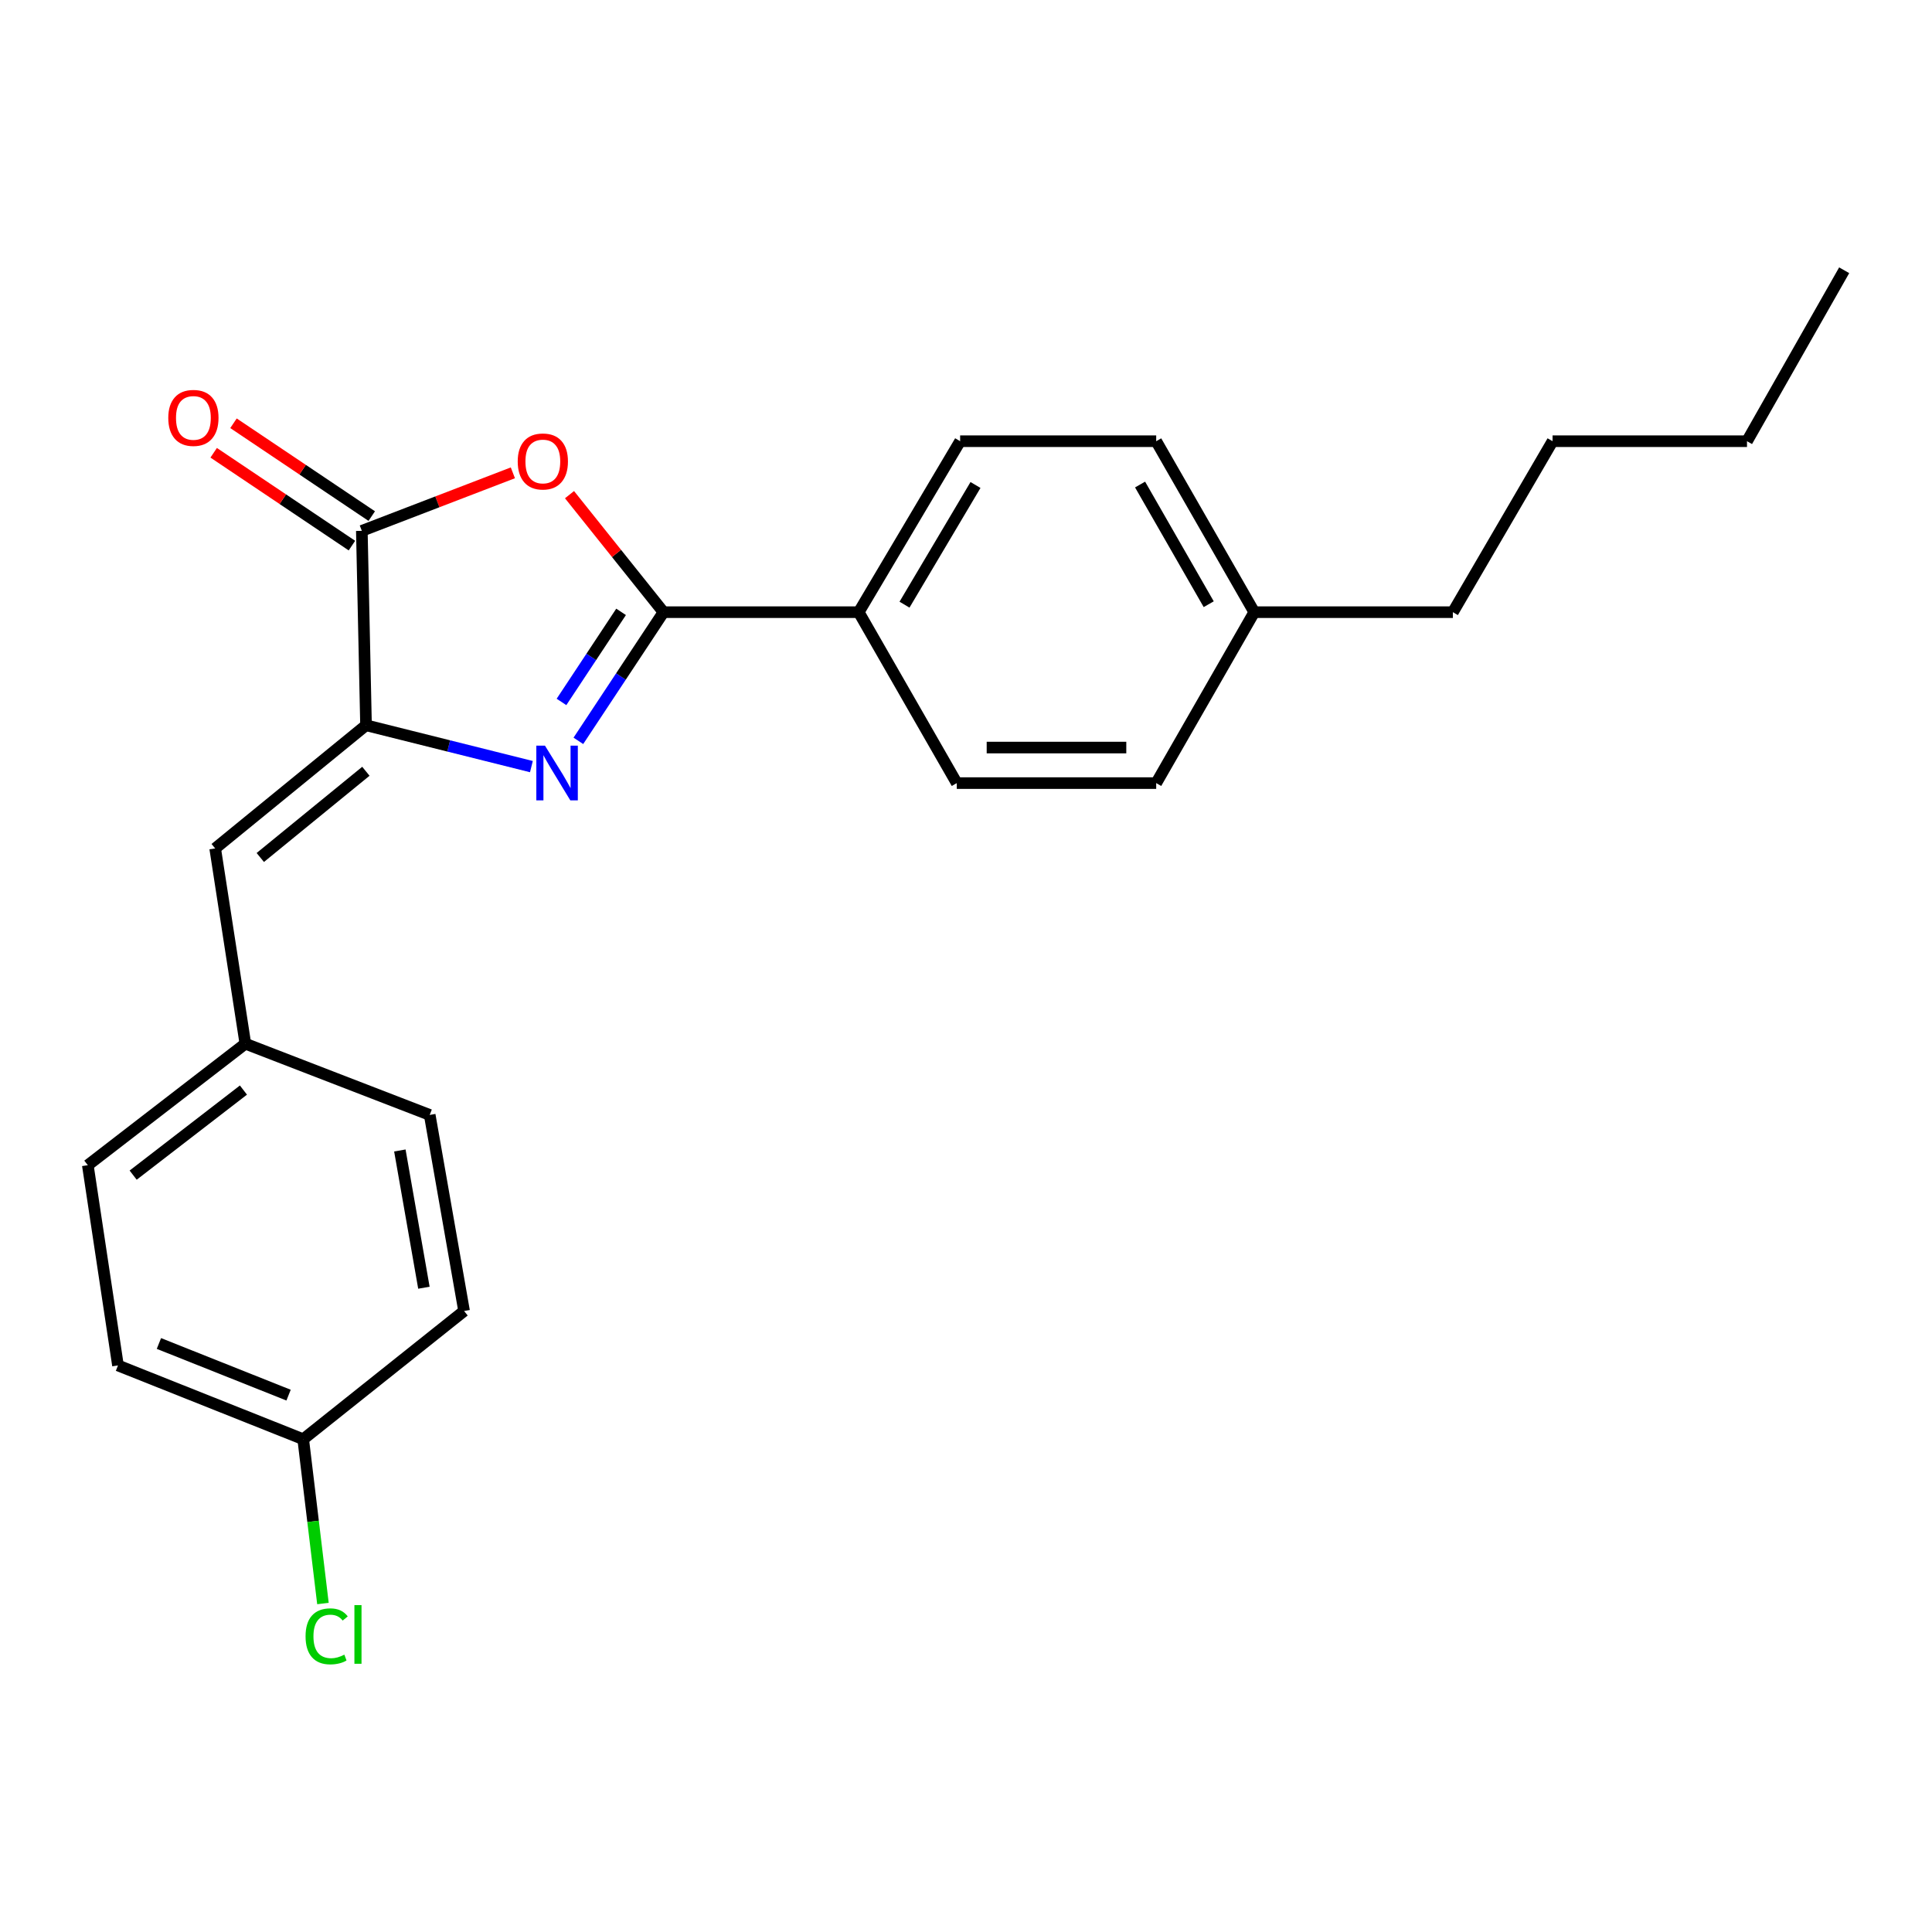 <?xml version='1.0' encoding='iso-8859-1'?>
<svg version='1.1' baseProfile='full'
              xmlns='http://www.w3.org/2000/svg'
                      xmlns:rdkit='http://www.rdkit.org/xml'
                      xmlns:xlink='http://www.w3.org/1999/xlink'
                  xml:space='preserve'
width='1000px' height='1000px' viewBox='0 0 1000 1000'>
<!-- END OF HEADER -->
<rect style='opacity:1.0;fill:#FFFFFF;stroke:none' width='1000' height='1000' x='0' y='0'> </rect>
<path class='bond-0' d='M 299.362,383.464 L 321.395,350.162' style='fill:none;fill-rule:evenodd;stroke:#0000FF;stroke-width:6px;stroke-linecap:butt;stroke-linejoin:miter;stroke-opacity:1' />
<path class='bond-0' d='M 321.395,350.162 L 343.428,316.861' style='fill:none;fill-rule:evenodd;stroke:#000000;stroke-width:6px;stroke-linecap:butt;stroke-linejoin:miter;stroke-opacity:1' />
<path class='bond-0' d='M 290.626,363.321 L 306.05,340.01' style='fill:none;fill-rule:evenodd;stroke:#0000FF;stroke-width:6px;stroke-linecap:butt;stroke-linejoin:miter;stroke-opacity:1' />
<path class='bond-0' d='M 306.05,340.01 L 321.473,316.699' style='fill:none;fill-rule:evenodd;stroke:#000000;stroke-width:6px;stroke-linecap:butt;stroke-linejoin:miter;stroke-opacity:1' />
<path class='bond-1' d='M 275.053,396.797 L 232.253,386.095' style='fill:none;fill-rule:evenodd;stroke:#0000FF;stroke-width:6px;stroke-linecap:butt;stroke-linejoin:miter;stroke-opacity:1' />
<path class='bond-1' d='M 232.253,386.095 L 189.453,375.393' style='fill:none;fill-rule:evenodd;stroke:#000000;stroke-width:6px;stroke-linecap:butt;stroke-linejoin:miter;stroke-opacity:1' />
<path class='bond-2' d='M 343.428,316.861 L 319.102,286.448' style='fill:none;fill-rule:evenodd;stroke:#000000;stroke-width:6px;stroke-linecap:butt;stroke-linejoin:miter;stroke-opacity:1' />
<path class='bond-2' d='M 319.102,286.448 L 294.777,256.034' style='fill:none;fill-rule:evenodd;stroke:#FF0000;stroke-width:6px;stroke-linecap:butt;stroke-linejoin:miter;stroke-opacity:1' />
<path class='bond-5' d='M 343.428,316.861 L 444.474,316.861' style='fill:none;fill-rule:evenodd;stroke:#000000;stroke-width:6px;stroke-linecap:butt;stroke-linejoin:miter;stroke-opacity:1' />
<path class='bond-3' d='M 189.453,375.393 L 187.286,274.766' style='fill:none;fill-rule:evenodd;stroke:#000000;stroke-width:6px;stroke-linecap:butt;stroke-linejoin:miter;stroke-opacity:1' />
<path class='bond-4' d='M 189.453,375.393 L 111.377,439.148' style='fill:none;fill-rule:evenodd;stroke:#000000;stroke-width:6px;stroke-linecap:butt;stroke-linejoin:miter;stroke-opacity:1' />
<path class='bond-4' d='M 189.379,399.208 L 134.726,443.836' style='fill:none;fill-rule:evenodd;stroke:#000000;stroke-width:6px;stroke-linecap:butt;stroke-linejoin:miter;stroke-opacity:1' />
<path class='bond-23' d='M 265.462,244.733 L 226.374,259.75' style='fill:none;fill-rule:evenodd;stroke:#FF0000;stroke-width:6px;stroke-linecap:butt;stroke-linejoin:miter;stroke-opacity:1' />
<path class='bond-23' d='M 226.374,259.75 L 187.286,274.766' style='fill:none;fill-rule:evenodd;stroke:#000000;stroke-width:6px;stroke-linecap:butt;stroke-linejoin:miter;stroke-opacity:1' />
<path class='bond-6' d='M 192.415,267.129 L 156.635,243.104' style='fill:none;fill-rule:evenodd;stroke:#000000;stroke-width:6px;stroke-linecap:butt;stroke-linejoin:miter;stroke-opacity:1' />
<path class='bond-6' d='M 156.635,243.104 L 120.856,219.079' style='fill:none;fill-rule:evenodd;stroke:#FF0000;stroke-width:6px;stroke-linecap:butt;stroke-linejoin:miter;stroke-opacity:1' />
<path class='bond-6' d='M 182.157,282.404 L 146.378,258.379' style='fill:none;fill-rule:evenodd;stroke:#000000;stroke-width:6px;stroke-linecap:butt;stroke-linejoin:miter;stroke-opacity:1' />
<path class='bond-6' d='M 146.378,258.379 L 110.599,234.354' style='fill:none;fill-rule:evenodd;stroke:#FF0000;stroke-width:6px;stroke-linecap:butt;stroke-linejoin:miter;stroke-opacity:1' />
<path class='bond-7' d='M 111.377,439.148 L 126.996,540.214' style='fill:none;fill-rule:evenodd;stroke:#000000;stroke-width:6px;stroke-linecap:butt;stroke-linejoin:miter;stroke-opacity:1' />
<path class='bond-8' d='M 444.474,316.861 L 496.964,228.368' style='fill:none;fill-rule:evenodd;stroke:#000000;stroke-width:6px;stroke-linecap:butt;stroke-linejoin:miter;stroke-opacity:1' />
<path class='bond-8' d='M 468.172,312.974 L 504.916,251.029' style='fill:none;fill-rule:evenodd;stroke:#000000;stroke-width:6px;stroke-linecap:butt;stroke-linejoin:miter;stroke-opacity:1' />
<path class='bond-9' d='M 444.474,316.861 L 495.226,405.333' style='fill:none;fill-rule:evenodd;stroke:#000000;stroke-width:6px;stroke-linecap:butt;stroke-linejoin:miter;stroke-opacity:1' />
<path class='bond-15' d='M 126.996,540.214 L 222.419,577.085' style='fill:none;fill-rule:evenodd;stroke:#000000;stroke-width:6px;stroke-linecap:butt;stroke-linejoin:miter;stroke-opacity:1' />
<path class='bond-16' d='M 126.996,540.214 L 45.455,603.11' style='fill:none;fill-rule:evenodd;stroke:#000000;stroke-width:6px;stroke-linecap:butt;stroke-linejoin:miter;stroke-opacity:1' />
<path class='bond-16' d='M 126.003,564.217 L 68.924,608.245' style='fill:none;fill-rule:evenodd;stroke:#000000;stroke-width:6px;stroke-linecap:butt;stroke-linejoin:miter;stroke-opacity:1' />
<path class='bond-12' d='M 496.964,228.368 L 598.449,228.368' style='fill:none;fill-rule:evenodd;stroke:#000000;stroke-width:6px;stroke-linecap:butt;stroke-linejoin:miter;stroke-opacity:1' />
<path class='bond-11' d='M 495.226,405.333 L 598.449,405.333' style='fill:none;fill-rule:evenodd;stroke:#000000;stroke-width:6px;stroke-linecap:butt;stroke-linejoin:miter;stroke-opacity:1' />
<path class='bond-11' d='M 510.71,386.933 L 582.966,386.933' style='fill:none;fill-rule:evenodd;stroke:#000000;stroke-width:6px;stroke-linecap:butt;stroke-linejoin:miter;stroke-opacity:1' />
<path class='bond-10' d='M 156.937,744.941 L 61.064,706.752' style='fill:none;fill-rule:evenodd;stroke:#000000;stroke-width:6px;stroke-linecap:butt;stroke-linejoin:miter;stroke-opacity:1' />
<path class='bond-10' d='M 149.365,722.119 L 82.254,695.387' style='fill:none;fill-rule:evenodd;stroke:#000000;stroke-width:6px;stroke-linecap:butt;stroke-linejoin:miter;stroke-opacity:1' />
<path class='bond-14' d='M 156.937,744.941 L 162.047,787.462' style='fill:none;fill-rule:evenodd;stroke:#000000;stroke-width:6px;stroke-linecap:butt;stroke-linejoin:miter;stroke-opacity:1' />
<path class='bond-14' d='M 162.047,787.462 L 167.157,829.982' style='fill:none;fill-rule:evenodd;stroke:#00CC00;stroke-width:6px;stroke-linecap:butt;stroke-linejoin:miter;stroke-opacity:1' />
<path class='bond-24' d='M 156.937,744.941 L 240.206,678.569' style='fill:none;fill-rule:evenodd;stroke:#000000;stroke-width:6px;stroke-linecap:butt;stroke-linejoin:miter;stroke-opacity:1' />
<path class='bond-13' d='M 598.449,405.333 L 649.202,316.861' style='fill:none;fill-rule:evenodd;stroke:#000000;stroke-width:6px;stroke-linecap:butt;stroke-linejoin:miter;stroke-opacity:1' />
<path class='bond-25' d='M 598.449,228.368 L 649.202,316.861' style='fill:none;fill-rule:evenodd;stroke:#000000;stroke-width:6px;stroke-linecap:butt;stroke-linejoin:miter;stroke-opacity:1' />
<path class='bond-25' d='M 590.101,250.796 L 625.628,312.741' style='fill:none;fill-rule:evenodd;stroke:#000000;stroke-width:6px;stroke-linecap:butt;stroke-linejoin:miter;stroke-opacity:1' />
<path class='bond-19' d='M 649.202,316.861 L 752.005,316.861' style='fill:none;fill-rule:evenodd;stroke:#000000;stroke-width:6px;stroke-linecap:butt;stroke-linejoin:miter;stroke-opacity:1' />
<path class='bond-17' d='M 222.419,577.085 L 240.206,678.569' style='fill:none;fill-rule:evenodd;stroke:#000000;stroke-width:6px;stroke-linecap:butt;stroke-linejoin:miter;stroke-opacity:1' />
<path class='bond-17' d='M 206.964,595.484 L 219.414,666.523' style='fill:none;fill-rule:evenodd;stroke:#000000;stroke-width:6px;stroke-linecap:butt;stroke-linejoin:miter;stroke-opacity:1' />
<path class='bond-18' d='M 45.455,603.11 L 61.064,706.752' style='fill:none;fill-rule:evenodd;stroke:#000000;stroke-width:6px;stroke-linecap:butt;stroke-linejoin:miter;stroke-opacity:1' />
<path class='bond-20' d='M 752.005,316.861 L 803.606,228.368' style='fill:none;fill-rule:evenodd;stroke:#000000;stroke-width:6px;stroke-linecap:butt;stroke-linejoin:miter;stroke-opacity:1' />
<path class='bond-21' d='M 803.606,228.368 L 904.243,228.368' style='fill:none;fill-rule:evenodd;stroke:#000000;stroke-width:6px;stroke-linecap:butt;stroke-linejoin:miter;stroke-opacity:1' />
<path class='bond-22' d='M 904.243,228.368 L 954.545,139.886' style='fill:none;fill-rule:evenodd;stroke:#000000;stroke-width:6px;stroke-linecap:butt;stroke-linejoin:miter;stroke-opacity:1' />
<path  class='atom-0' d='M 282.082 385.96
L 291.362 400.96
Q 292.282 402.44, 293.762 405.12
Q 295.242 407.8, 295.322 407.96
L 295.322 385.96
L 299.082 385.96
L 299.082 414.28
L 295.202 414.28
L 285.242 397.88
Q 284.082 395.96, 282.842 393.76
Q 281.642 391.56, 281.282 390.88
L 281.282 414.28
L 277.602 414.28
L 277.602 385.96
L 282.082 385.96
' fill='#0000FF'/>
<path  class='atom-3' d='M 267.971 238.854
Q 267.971 232.054, 271.331 228.254
Q 274.691 224.454, 280.971 224.454
Q 287.251 224.454, 290.611 228.254
Q 293.971 232.054, 293.971 238.854
Q 293.971 245.734, 290.571 249.654
Q 287.171 253.534, 280.971 253.534
Q 274.731 253.534, 271.331 249.654
Q 267.971 245.774, 267.971 238.854
M 280.971 250.334
Q 285.291 250.334, 287.611 247.454
Q 289.971 244.534, 289.971 238.854
Q 289.971 233.294, 287.611 230.494
Q 285.291 227.654, 280.971 227.654
Q 276.651 227.654, 274.291 230.454
Q 271.971 233.254, 271.971 238.854
Q 271.971 244.574, 274.291 247.454
Q 276.651 250.334, 280.971 250.334
' fill='#FF0000'/>
<path  class='atom-7' d='M 87.102 216.305
Q 87.102 209.505, 90.462 205.705
Q 93.822 201.905, 100.102 201.905
Q 106.382 201.905, 109.742 205.705
Q 113.102 209.505, 113.102 216.305
Q 113.102 223.185, 109.702 227.105
Q 106.302 230.985, 100.102 230.985
Q 93.862 230.985, 90.462 227.105
Q 87.102 223.225, 87.102 216.305
M 100.102 227.785
Q 104.422 227.785, 106.742 224.905
Q 109.102 221.985, 109.102 216.305
Q 109.102 210.745, 106.742 207.945
Q 104.422 205.105, 100.102 205.105
Q 95.782 205.105, 93.422 207.905
Q 91.102 210.705, 91.102 216.305
Q 91.102 222.025, 93.422 224.905
Q 95.782 227.785, 100.102 227.785
' fill='#FF0000'/>
<path  class='atom-15' d='M 158.16 846.967
Q 158.16 839.927, 161.44 836.247
Q 164.76 832.527, 171.04 832.527
Q 176.88 832.527, 180 836.647
L 177.36 838.807
Q 175.08 835.807, 171.04 835.807
Q 166.76 835.807, 164.48 838.687
Q 162.24 841.527, 162.24 846.967
Q 162.24 852.567, 164.56 855.447
Q 166.92 858.327, 171.48 858.327
Q 174.6 858.327, 178.24 856.447
L 179.36 859.447
Q 177.88 860.407, 175.64 860.967
Q 173.4 861.527, 170.92 861.527
Q 164.76 861.527, 161.44 857.767
Q 158.16 854.007, 158.16 846.967
' fill='#00CC00'/>
<path  class='atom-15' d='M 183.44 830.807
L 187.12 830.807
L 187.12 861.167
L 183.44 861.167
L 183.44 830.807
' fill='#00CC00'/>
</svg>
